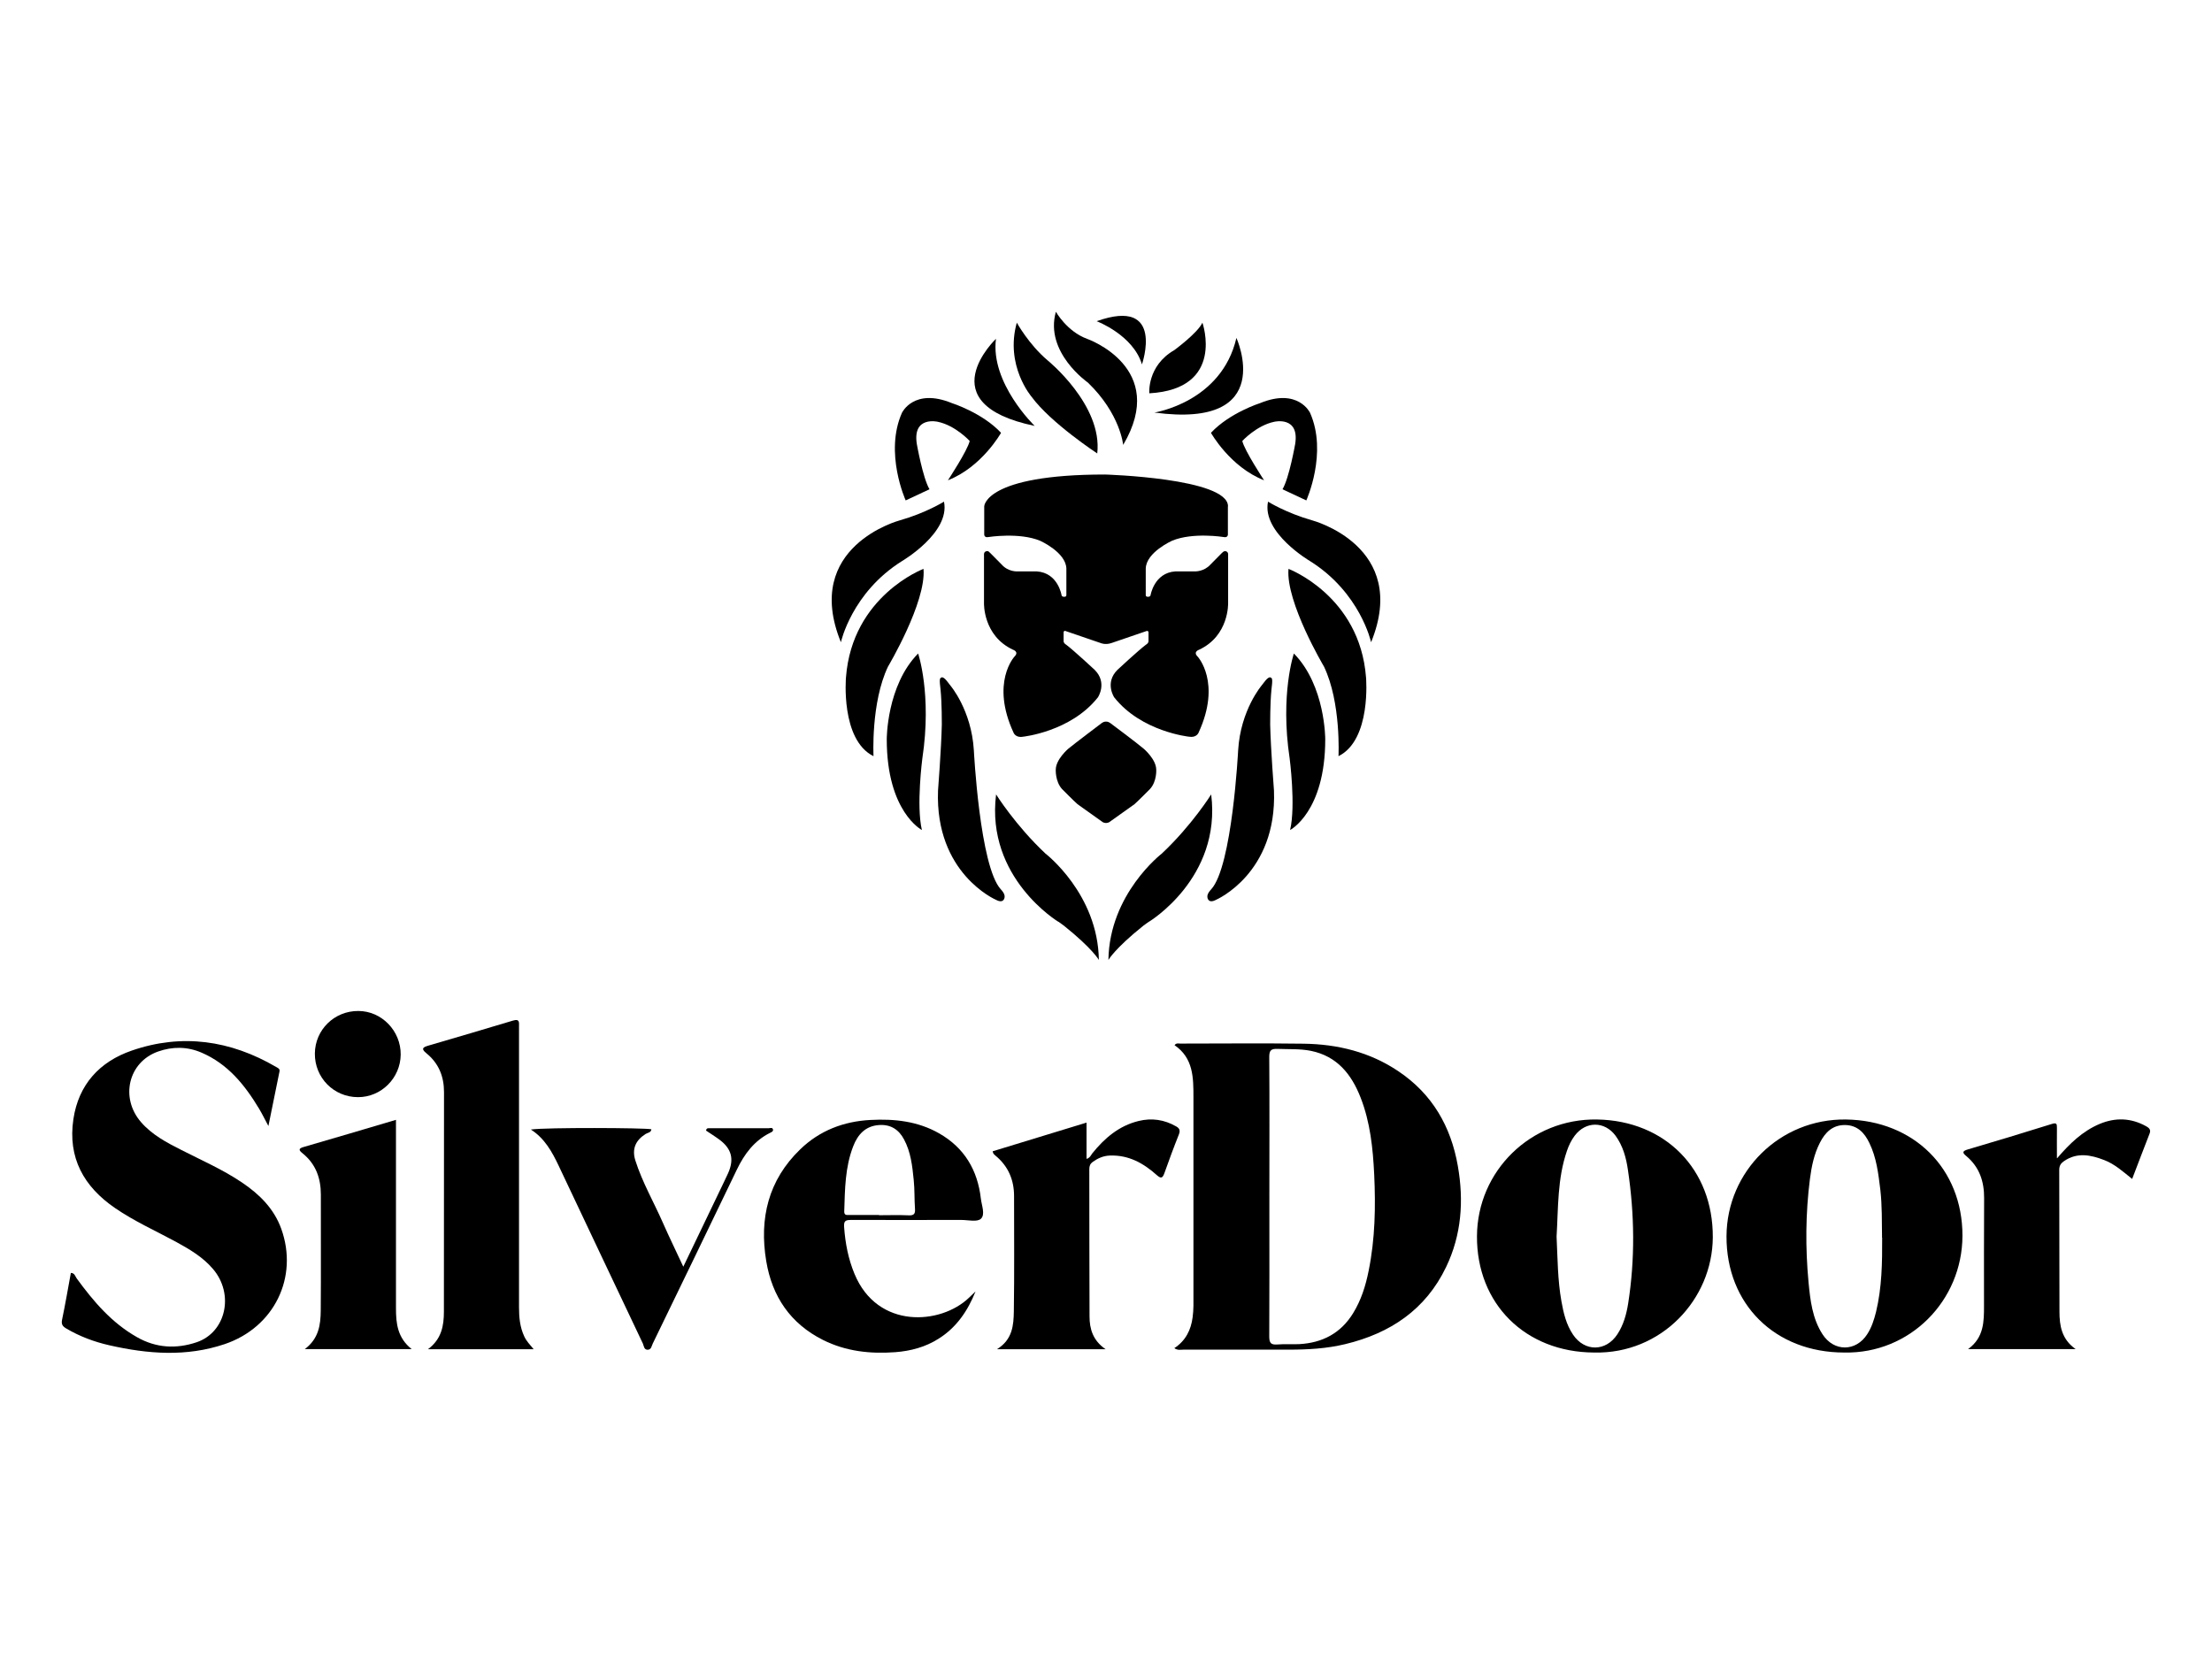 <svg data-name="Layer 1" xmlns="http://www.w3.org/2000/svg" version="1.1" viewBox="0 0 1920 1080" width="190" height="143"><defs><style>
      .cls-1 {
        fill: #fff;
        stroke-width: 0px;
      }</style></defs><g><path d="M1019.3,987.8c9.8-6.4,14.5-15.8,15.9-26.9.4-3.3.7-6.7.7-10.1,0-60.2,0-120.3,0-180.5,0-17.3,0-34.3-16.4-45.5,1.6-2.1,3.3-1.4,4.8-1.4,35.7,0,71.4-.4,107.1.1,29.6.4,57.6,7.2,82.5,24,29.3,19.7,45.5,47.8,51.5,82.2,5.3,30.2,3.2,59.8-10.2,87.7-17.7,36.9-48.4,57.5-87.5,66.9-16.1,3.9-32.5,4.8-49,4.8-30.5,0-61,0-91.5,0-2.4,0-4.9.8-7.9-1.3ZM1101.8,856c0,4.1,0,8.1,0,12.2,0,36.5.1,73-.1,109.5,0,5.8,1.6,7.3,7.1,6.9,6.3-.5,12.7,0,19-.3,20-1.1,35.9-9.4,46.6-26.7,7.1-11.5,11-24,13.6-37.1,5.6-27.6,6.1-55.5,4.8-83.4-1.1-22.7-3.4-45.3-11.8-66.8-7.9-20.3-20.5-36-43.2-40.6-9.5-1.9-19.3-1.3-29-1.7-5.6-.2-7.1,1.4-7.1,7,.3,40.3.1,80.7.1,121Z"></path><path d="M233,795c-3.4-6.3-5.6-10.9-8.2-15.2-12.4-20.6-27.1-38.8-50-48.6-12.4-5.3-25.1-5.3-37.6-.9-25.8,9.1-33.2,40.2-14.7,61.4,9.5,10.9,22.1,17.6,34.8,24,17.8,9.1,36.2,17.1,52.9,28.4,15.1,10.2,27.6,22.6,33.9,40,15.2,42.1-6.1,85.7-49.1,100.2-33.2,11.2-66.7,8.6-100.1,1-13.2-3-25.8-7.7-37.6-14.7-3.2-1.9-4.2-3.8-3.4-7.6,2.8-13.4,5.1-26.9,7.6-40.5,3.3,0,3.8,3,5.1,4.8,14.6,20,30.4,38.6,52.4,51,16.5,9.4,34,10.3,51.6,4.4,25.6-8.6,32.9-41.8,14.3-63.6-8.9-10.5-20.6-17.3-32.5-23.8-17.6-9.5-35.9-17.7-52.5-29.1-27.2-18.6-41.2-43.7-36.2-77.2,4.5-30.1,22.8-49.9,50.6-59.5,43.6-15.1,85.7-9,125.4,14.2,1.5.9,3.4,1.5,2.9,3.9-3.1,15.1-6.1,30.1-9.6,47.2Z"></path><path d="M1600.8,991.6c-60.1,0-102.5-42-102.2-101.1.3-56,46.2-102,103.7-101.2,58.8.8,101.2,42.6,101.1,101-.2,56.4-45.6,102.4-102.5,101.3ZM1633.6,891.9c-.2-13.9.1-27.9-1.5-41.8-1.7-13.8-3.3-27.7-9.5-40.4-4.2-8.8-10.3-15.4-21-15.6-10.9-.1-17.3,6.3-21.9,15.3-5.1,9.9-7.3,20.7-8.7,31.6-3.8,29.8-4,59.7-1.2,89.6,1.5,15.7,3.3,31.4,12.1,45.1,9.9,15.4,29.1,15.3,38.9-.1,3.8-5.9,5.9-12.5,7.6-19.3,5.1-21.2,5.4-42.8,5.3-64.4Z"></path><path d="M1383.6,991.6c-59.6-.3-101.9-42.2-101.6-101,.3-56.6,46.7-102.3,104.3-101.3,59,1,100.7,43.1,100.4,102.3-.3,54-44.8,101.4-103,100ZM1351.1,891c.9,18.9.9,37.6,4.2,56.1,1.8,10.2,4.2,20.3,10.1,29,10.1,15,28.6,14.8,38.5-.4,5.3-8.1,7.8-17.2,9.3-26.5,6.1-38.7,5.6-77.6-.2-116.3-1.5-10.4-4.3-20.7-10.7-29.5-9.5-12.8-25.9-12.8-35.5,0-3,4-5.1,8.4-6.7,13.1-8.4,24.3-7.5,49.6-9,74.4Z"></path><path d="M463.1,988.7h-91.6c11.8-8.8,13.8-20.4,13.8-32.6,0-63.5,0-127,.1-190.6,0-13.7-4.7-25.1-15.3-33.7-4.8-3.9-3.1-5.2,1.6-6.6,24.6-7.2,49.2-14.4,73.7-21.8,5.8-1.7,5.1,1.7,5.1,5.2,0,45.5,0,91,0,136.5,0,35.8,0,71.6,0,107.4,0,8.6.8,17,4.5,25,1.9,4.2,5,7.3,8.1,11.1Z"></path><path d="M846.7,938.7c-6.7,16.7-16.4,31.1-32,40.9-11.5,7.3-24.3,10.7-37.7,11.7-21.7,1.6-42.8-.7-62.6-10.6-28.3-14.2-44.2-37.7-49.3-68.4-6.2-37.1,1.8-70.4,29.5-97.1,16.8-16.3,37.7-24.3,61-25.5,20.8-1.1,41.1,1.1,59.5,11.6,22,12.5,33.5,32,36.3,56.8.7,5.9,4,13.7,0,17.4-3.3,3-11.1,1-17,1-31.9,0-63.7.1-95.6,0-4.9,0-6.5.8-6.1,6.2,1,14,3.6,27.6,9,40.6,20,48.4,75,44.2,99.4,20.7,1.8-1.7,3.6-3.4,5.3-5.1ZM763,872.2v.2c8.6,0,17.2-.3,25.8.1,4.7.2,5.7-1.5,5.4-5.7-.6-8.3-.2-16.7-1.1-25-1.2-12.1-2.5-24.2-8.4-35.2-4.5-8.5-11.5-13.1-21.4-12.5-12,.7-18.7,8.1-22.7,18.4-7.1,18.2-7.2,37.4-7.8,56.5-.1,3.7,2.2,3.2,4.5,3.2,8.6,0,17.2,0,25.8,0Z"></path><path d="M1785.6,822.9c10.8-12.6,22-23.5,37-29.8,13.7-5.7,27.2-5.2,40.3,2.1,2.5,1.4,4.3,3,2.9,6.4-5.1,12.9-9.9,25.9-15.1,39.3-7.9-6.3-15.1-12.9-24.3-16.4-11.7-4.5-23.4-6.9-34.8.9-2.8,1.9-4.2,4-4.2,7.7.2,41,0,82,.2,123,0,12,1.8,23.9,14,32.5h-93.3c13.8-10,13.8-23.9,13.8-37.6,0-31.1-.1-62.2.1-93.3.1-14.5-4-27-15.4-36.6-3.5-2.9-3.8-4.3,1.2-5.8,24.4-7.2,48.7-14.5,72.9-22.1,4.3-1.4,4.5,0,4.5,3.4-.1,8.7,0,17.4,0,26.2Z"></path><path d="M959.7,988.7h-94.3c13.5-8.4,14.4-20.8,14.6-32.9.5-33.3.2-66.7.2-100,0-14-5-25.9-16-35-.7-.6-1.4-1.2-1.9-1.9-.3-.3-.3-.8-.7-2,27-8.2,53.9-16.5,81.5-24.9v31.5c3-.9,3.8-3.2,5-4.8,10.7-13.3,23.3-24,40.2-28.1,11.4-2.8,22.3-1.2,32.6,4.7,3,1.7,3.7,3.6,2.3,7.1-4.4,11-8.5,22.2-12.5,33.4-1.5,4.1-2.7,5.3-6.6,1.8-11.5-10.3-24.4-17.6-40.7-17-5.7.2-10.4,2.3-14.9,5.5-2.2,1.6-3,3.5-3,6.3.1,42.6,0,85.2.2,127.8,0,10.7,2.8,20.9,13.9,28.5Z"></path><path d="M343.7,789.6c0,3.2,0,5.7,0,8.2,0,51.8,0,103.7,0,155.5,0,13,1.3,25.5,13.6,35.3h-92.7c12.1-9.1,13.7-21.1,13.8-33.4.3-33.6,0-67.2.1-100.7,0-14.3-4.4-26.5-15.7-35.7-3.5-2.8-4.1-4.3,1-5.7,26.3-7.6,52.6-15.4,79.9-23.5Z"></path><path d="M460.9,798c13.1-1.9,99.4-1.5,104.5-.2-.3,2.9-3.1,2.9-4.9,4-8.8,5.5-12.2,13.1-9,23.1,6,18.9,16,36.1,23.9,54.1,5.5,12.5,11.5,24.7,17.7,38.1,10.7-22.4,20.9-43.6,31.1-64.8,2.6-5.5,5.3-10.9,7.8-16.4,5.4-12.1,3.1-21.1-7.4-29-3.9-2.9-8-5.4-11.8-8,.4-1.8,1.2-2,2.1-2,17.4,0,34.8,0,52.2,0,1.3,0,3.5-1.1,3.9,1.3.2,1.5-1.4,2.1-2.6,2.7-13.8,6.9-22.3,18.4-28.8,31.9-24.2,50.4-48.6,100.7-73,151-1,2-1.2,5.3-4.4,5.4-3.3,0-3.3-3.4-4.2-5.4-24.5-51.5-48.8-103.1-73.2-154.6-5.7-12-12.1-23.5-23.9-31.1Z"></path><path d="M311,695.1c20.3,0,37,17.3,36.8,37.9-.2,20.3-16.9,37-37.1,36.9-21,0-37.6-16.9-37.4-37.9.2-20.6,16.9-37,37.7-36.9Z"></path></g><g><path d="M960.2,531.9c1.5-.1,2.6-.7,2.6-.7,3.2-2.2,21.9-15.6,21.9-15.6,3.3-2.9,13.5-13.2,13.5-13.2,6.1-6.7,5.4-16.9,5.4-16.9-.1-8.9-10.8-18-10.8-18-5.7-4.9-29.3-22.5-29.3-22.5-.6-.4-1.8-1.1-3.3-1.1h-.4c-1.5,0-2.7.7-3.3,1.1,0,0-23.5,17.7-29.3,22.5,0,0-10.7,9.1-10.8,18,0,0-.6,10.2,5.4,16.9,0,0,10.3,10.4,13.5,13.2,0,0,18.7,13.4,21.9,15.6,0,0,1.1.6,2.6.7h.3Z"></path><path d="M1065.8,257v24.5s0,2.9-3.5,2.2c0,0-26.9-4.4-45,3.2,0,0-22.4,10-22.8,24.1v22.3s0,.8,0,.8c0,.8.6,1.4,1.4,1.4h1c.6,0,1.4-.4,1.7-1,0,0,3-19.8,21.6-21h16.9s7.9.4,13.6-6l9.9-10,1-.9c.5-.4,1.1-.7,1.8-.7,1.4,0,2.6,1.1,2.6,2.5v42.6s1,28.3-25.2,40.5c0,0-5.5,1.8-1.3,5.9,0,0,21,22.5.8,66.2,0,0-1.8,4.5-8.2,3.4,0,0-41.4-4.3-65-34.2,0,0-8.4-12.6,2.8-23.8,0,0,17.8-16.6,24.8-21.9,0,0,2.2-1.1,2.2-3.1v-7.3s.2-2.4-2.4-1.2l-29.8,10.2c-5.4,1.8-9.3,0-9.3,0l-29.8-10.2c-2.6-1.3-2.4,1.2-2.4,1.2v7.3c0,2,2.2,3.1,2.2,3.1,7,5.3,24.8,21.9,24.8,21.9,11.2,11.2,2.8,23.8,2.8,23.8-23.6,29.9-65,34.2-65,34.2-6.4,1.2-8.2-3.4-8.2-3.4-20.2-43.7.8-66.2.8-66.2,4.2-4.2-1.3-5.9-1.3-5.9-26.2-12.2-25.2-40.5-25.2-40.5v-42.6c0-1.4,1.2-2.5,2.6-2.5s1.3.3,1.8.7l1,.9,9.9,10c5.7,6.5,13.6,6,13.6,6h16.9c18.7,1.2,21.6,21,21.6,21,.3.6,1,1,1.7,1h1c.8,0,1.4-.6,1.4-1.4v-23.1c-.4-14.1-22.8-24.1-22.8-24.1-18.1-7.5-45-3.2-45-3.2-3.5.7-3.5-2.2-3.5-2.2v-24.5s.5-27.6,104.9-27.6c0,0,106.7,3.1,106.7,27.6Z"></path><g><path d="M786.1,251.8s-18.7-41.2-3.2-76c0,0,10.3-21.9,43.3-8.4,0,0,26.5,8.4,42.7,25.8,0,0-16.5,29.6-46.1,41.2,0,0,17-25.8,18.9-34.1,0,0-12.3-13.5-27.8-16.7,0,0-22-5.2-18.1,19.3,0,0,5.2,29.6,11,39.3l-20.7,9.7Z"></path><path d="M1133.9,251.8s18.7-41.2,3.2-76c0,0-10.3-21.9-43.3-8.4,0,0-26.5,8.4-42.7,25.8,0,0,16.5,29.6,46.1,41.2,0,0-17-25.8-18.9-34.1,0,0,12.3-13.5,27.8-16.7,0,0,22-5.2,18.1,19.3,0,0-5.2,29.6-11,39.3l20.7,9.7Z"></path><path d="M898.1,187.2s-38.6-37.1-33.6-75.6c0,0-59.4,56.3,33.6,75.6Z"></path><path d="M882.6,97.6s10.4,18.9,26.6,32.6c0,0,48,38.8,43.2,80.9,0,0-40.4-26.5-57-49.2,0,0-23.3-27-12.8-64.4Z"></path><path d="M916.5,88.1s9.6,17.2,27.3,23.6c0,0,70.8,24.9,31.1,92,0,0-2.4-26.9-30.6-54.1,0,0-37.8-26.2-27.8-61.5Z"></path><path d="M951.9,96.3s31.6,11.9,39.3,37.5c0,0,20.5-58.8-39.3-37.5Z"></path><path d="M997.6,158.9s-2.1-23.8,21.7-37.5c0,0,20.2-14.8,24.4-23.8,0,0,20.2,57.6-46.1,61.3Z"></path><path d="M1002,175.6s58.3-8.9,71.2-64.8c0,0,36.1,79.3-71.2,64.8Z"></path><g><path d="M1095.2,412.4s-18.4,21.3-20.5,56.4c0,0-5.1,100.8-23.4,120.7,0,0-3.8,3.7-3.3,6.8,0,0,.4,6.2,7.7,2.2,0,0,52.8-22.8,50.1-94.7,0,0-2.8-35.8-3.3-57.4,0,0-.1-18.3,1.1-30.2l.5-4.7s.7-5.4-.8-5.6c0,0-1.3-2-5,2.5l-3.2,4.1Z"></path><path d="M1100.7,253s15.7,9.8,38.3,16.2c0,0,85,22.5,51.1,105.8,0,0-9.3-43.1-53.1-70.5,0,0-41.8-24.5-36.4-51.4Z"></path><path d="M1118.4,311.3s61.9,23.3,67.3,94.2c0,0,4.8,54.2-23.9,68.4,0,0,2.4-46.5-12.6-77.8,0,0-33.2-55.8-30.8-84.7Z"></path><path d="M1123.1,384.7s-12.1,35.3-3.7,91.1c0,0,5.4,41.1.4,62.2,0,0,30.5-15.7,30.5-78.8,0,0,.2-46.5-27.2-74.4Z"></path></g><g><path d="M824.8,412.4s18.4,21.3,20.5,56.4c0,0,5.1,100.8,23.4,120.7,0,0,3.8,3.7,3.3,6.8,0,0-.4,6.2-7.7,2.2,0,0-52.8-22.8-50.1-94.7,0,0,2.8-35.8,3.3-57.4,0,0,.1-18.3-1.1-30.2l-.5-4.7s-.7-5.4.8-5.6c0,0,1.3-2,5,2.5l3.2,4.1Z"></path><path d="M819.3,253s-15.7,9.8-38.3,16.2c0,0-85,22.5-51.1,105.8,0,0,9.3-43.1,53.1-70.5,0,0,41.8-24.5,36.4-51.4Z"></path><path d="M801.6,311.3s-61.9,23.3-67.3,94.2c0,0-4.8,54.2,23.9,68.4,0,0-2.4-46.5,12.6-77.8,0,0,33.2-55.8,30.8-84.7Z"></path><path d="M796.9,384.7s12.1,35.3,3.7,91.1c0,0-5.4,41.1-.4,62.2,0,0-30.5-15.7-30.5-78.8,0,0-.2-46.5,27.2-74.4Z"></path></g><path d="M918.7,617.7s-63.2-38-54.1-110.6c0,0,16.7,26.8,42.9,51.4,0,0,45.5,34.9,46.3,92.3,0,0-5.4-9.8-30.4-29.8l-4.7-3.4Z"></path><path d="M997.2,617.7s63.2-38,54.1-110.6c0,0-16.7,26.8-42.9,51.4,0,0-45.5,34.9-46.3,92.3,0,0,5.4-9.8,30.4-29.8l4.7-3.4Z"></path></g></g></svg>